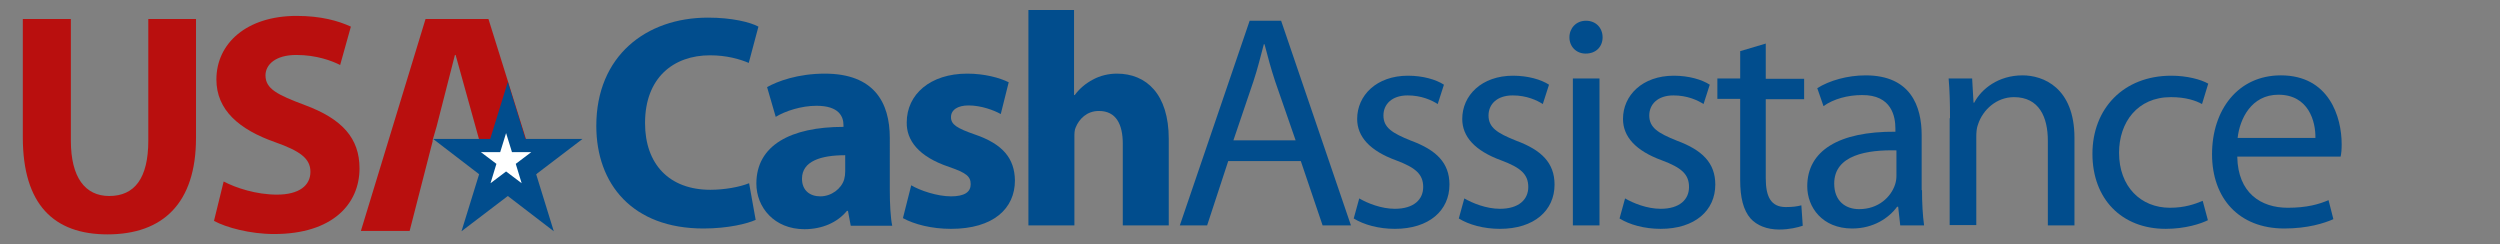 <?xml version="1.0" encoding="utf-8"?>
<!-- Generator: Adobe Illustrator 23.0.3, SVG Export Plug-In . SVG Version: 6.00 Build 0)  -->
<svg version="1.1" id="Layer_1" xmlns="http://www.w3.org/2000/svg" xmlns:xlink="http://www.w3.org/1999/xlink" x="0px" y="0px"
	 viewBox="0 0 723.2 70.7" style="enable-background:new 0 0 723.2 70.7;" xml:space="preserve">
<rect x="0" y="0" width="723.2" height="70.7" fill="#808080" stroke="none"/>
<style type="text/css">
	.st0{fill:#014D8D;}
	.st1{fill:#B90F0E;}
	.st2{fill:#FFFFFF;}
</style>
<title>logo-h-l</title>
<g>
	<g>
		<path class="st0" d="M218.6,63.6c-2.4,1.1-8,2.5-15.1,2.5c-20.5,0-31-12.8-31-29.7c0-20.2,14.4-31.3,32.3-31.3
			c6.9,0,12.2,1.3,14.6,2.6l-2.8,10.5c-2.6-1.1-6.4-2.2-11.2-2.2c-10.5,0-18.8,6.4-18.8,19.6c0,11.9,7,19.3,18.9,19.3
			c4.1,0,8.5-0.8,11.2-1.9L218.6,63.6z"/>
		<path class="st0" d="M257.4,54.9c0,4,0.2,8,0.7,10.4h-12l-0.8-4.3h-0.3c-2.8,3.4-7.2,5.3-12.3,5.3c-8.7,0-13.9-6.3-13.9-13.2
			c0-11.1,10-16.4,25.2-16.4v-0.5c0-2.4-1.2-5.6-7.8-5.6c-4.4,0-9,1.5-11.8,3.2l-2.5-8.6c3-1.7,8.9-3.9,16.7-3.9
			c14.3,0,18.8,8.4,18.8,18.6V54.9z M244.5,44.9c-7,0-12.5,1.7-12.5,6.8c0,3.4,2.3,5.1,5.3,5.1c3.2,0,6.1-2.2,6.9-4.9
			c0.2-0.7,0.3-1.5,0.3-2.3V44.9z"/>
		<path class="st0" d="M263.6,53.6c2.5,1.5,7.5,3.2,11.5,3.2c4,0,5.7-1.3,5.7-3.5c0-2.3-1.3-3.3-6.2-5c-9-3-12.4-7.8-12.3-12.9
			c0-8.1,6.8-14.1,17.5-14.1c5,0,9.4,1.2,12,2.5l-2.3,9.2c-1.9-1.1-5.7-2.5-9.3-2.5c-3.2,0-5.1,1.3-5.1,3.4c0,2.1,1.7,3.2,6.9,5
			c8.2,2.8,11.5,7,11.6,13.3c0,8.1-6.2,14-18.5,14c-5.6,0-10.6-1.3-13.9-3.1L263.6,53.6z"/>
		<path class="st0" d="M297.4,2.9h13.3v24.6h0.2c1.4-1.9,3.2-3.4,5.3-4.5c2-1.1,4.5-1.7,6.9-1.7c8.5,0,15,5.9,15,18.9v25h-13.3V41.6
			c0-5.6-1.9-9.5-6.9-9.5c-3.5,0-5.7,2.3-6.7,4.7c-0.4,0.8-0.4,1.9-0.4,2.9v25.5h-13.3V2.9z"/>
		<path class="st0" d="M355.3,46.6l-6.1,18.6h-7.9l20.2-59.2h9.1l20.2,59.2h-8.2l-6.3-18.6H355.3z M374.8,40.6l-5.9-17
			c-1.3-3.9-2.2-7.4-3.1-10.8h-0.2c-0.9,3.4-1.8,7.1-3,10.7l-5.8,17.1H374.8z"/>
		<path class="st0" d="M393.2,57.4c2.4,1.4,6.4,3,10.3,3c5.5,0,8.2-2.7,8.2-6.3c0-3.7-2.2-5.6-7.8-7.7c-7.7-2.8-11.3-6.9-11.3-12
			c0-6.8,5.6-12.5,14.7-12.5c4.3,0,8.1,1.1,10.4,2.6l-1.8,5.6c-1.7-1.1-4.7-2.5-8.7-2.5c-4.6,0-7,2.6-7,5.8c0,3.5,2.5,5.1,8,7.3
			c7.3,2.7,11.1,6.4,11.1,12.7c0,7.5-5.9,12.8-15.8,12.8c-4.7,0-9-1.2-11.9-3L393.2,57.4z"/>
		<path class="st0" d="M423.6,57.4c2.4,1.4,6.4,3,10.3,3c5.5,0,8.2-2.7,8.2-6.3c0-3.7-2.2-5.6-7.8-7.7c-7.7-2.8-11.3-6.9-11.3-12
			c0-6.8,5.6-12.5,14.7-12.5c4.3,0,8.1,1.1,10.4,2.6l-1.8,5.6c-1.7-1.1-4.7-2.5-8.7-2.5c-4.6,0-7,2.6-7,5.8c0,3.5,2.5,5.1,8,7.3
			c7.3,2.7,11.1,6.4,11.1,12.7c0,7.5-5.9,12.8-15.8,12.8c-4.7,0-9-1.2-11.9-3L423.6,57.4z"/>
		<path class="st0" d="M463.6,10.8c0,2.6-1.8,4.7-4.9,4.7c-2.8,0-4.7-2.1-4.7-4.7c0-2.6,1.9-4.8,4.8-4.8
			C461.7,6,463.6,8.1,463.6,10.8z M455,65.2V22.7h7.7v42.5H455z"/>
		<path class="st0" d="M470.1,57.4c2.4,1.4,6.4,3,10.3,3c5.5,0,8.2-2.7,8.2-6.3c0-3.7-2.2-5.6-7.8-7.7c-7.7-2.8-11.3-6.9-11.3-12
			c0-6.8,5.6-12.5,14.7-12.5c4.3,0,8.1,1.1,10.4,2.6l-1.8,5.6c-1.7-1.1-4.7-2.5-8.7-2.5c-4.6,0-7,2.6-7,5.8c0,3.5,2.5,5.1,8,7.3
			c7.3,2.7,11.1,6.4,11.1,12.7c0,7.5-5.9,12.8-15.8,12.8c-4.7,0-9-1.2-11.9-3L470.1,57.4z"/>
		<path class="st0" d="M510.8,12.6v10.2h11.1v5.9h-11.1v22.9c0,5.3,1.5,8.3,5.8,8.3c2.1,0,3.3-0.2,4.5-0.5l0.4,5.9
			c-1.5,0.5-3.9,1.1-6.8,1.1c-3.6,0-6.5-1.2-8.3-3.2c-2.1-2.4-3-6.1-3-11.1V28.6h-6.6v-5.9h6.6v-7.9L510.8,12.6z"/>
		<path class="st0" d="M556,55c0,3.7,0.2,7.3,0.6,10.2h-6.9l-0.6-5.4h-0.3c-2.4,3.3-6.9,6.3-13,6.3c-8.6,0-13-6.1-13-12.2
			c0-10.3,9.1-15.9,25.5-15.8v-0.9c0-3.4-1-9.8-9.7-9.7c-4,0-8.2,1.1-11.1,3.2l-1.8-5.2c3.5-2.2,8.7-3.7,14-3.7
			c13,0,16.2,8.9,16.2,17.3V55z M548.6,43.5c-8.4-0.2-18,1.3-18,9.6c0,5.1,3.3,7.4,7.2,7.4c5.6,0,9.2-3.5,10.4-7.1
			c0.3-0.9,0.4-1.8,0.4-2.5V43.5z"/>
		<path class="st0" d="M564.1,34.2c0-4.5-0.1-8-0.4-11.5h6.8l0.4,7h0.2c2.1-4,7-7.9,14-7.9c5.9,0,15,3.5,15,18.1v25.3h-7.7V40.7
			c0-6.8-2.5-12.6-9.8-12.6c-5,0-9,3.6-10.4,7.9c-0.4,1-0.5,2.3-0.5,3.6v25.5h-7.7V34.2z"/>
		<path class="st0" d="M638.7,63.7c-2,1-6.5,2.5-12.2,2.5c-12.8,0-21.2-8.7-21.2-21.7c0-13.1,9-22.6,22.8-22.6
			c4.6,0,8.6,1.1,10.7,2.3l-1.8,5.9c-1.8-1-4.7-2-9-2c-9.7,0-15,7.3-15,16.1c0,9.8,6.3,15.9,14.7,15.9c4.4,0,7.3-1.1,9.5-2
			L638.7,63.7z"/>
		<path class="st0" d="M647.2,45.4c0.2,10.4,6.8,14.7,14.6,14.7c5.5,0,9-1,11.8-2.2l1.4,5.5c-2.7,1.2-7.5,2.7-14.2,2.7
			c-13.1,0-20.9-8.7-20.9-21.5s7.5-22.8,19.9-22.8c14,0,17.6,12.1,17.6,19.9c0,1.6-0.1,2.7-0.3,3.6H647.2z M669.8,39.9
			c0.1-4.8-2-12.5-10.7-12.5c-7.9,0-11.2,7.1-11.8,12.5H669.8z"/>
	</g>
	<g>
		<path class="st1" d="M20.5,5.5v35.2c0,10.6,4.1,16,11.1,16c7.3,0,11.3-5.1,11.3-16V5.5h13.8v34.4c0,18.9-9.6,27.9-25.6,27.9
			c-15.5,0-24.5-8.6-24.5-28.1V5.5H20.5z"/>
		<path class="st1" d="M64.7,52.5c3.6,1.9,9.5,3.8,15.4,3.8c6.4,0,9.7-2.6,9.7-6.6c0-3.8-2.9-6-10.3-8.6
			C69.3,37.5,62.6,31.9,62.6,23c0-10.5,8.8-18.4,23.2-18.4c7,0,12,1.4,15.7,3.1l-3.1,11.1c-2.4-1.2-6.8-2.9-12.7-2.9
			c-6,0-8.9,2.8-8.9,5.9c0,3.9,3.4,5.6,11.4,8.6c10.8,4,15.8,9.6,15.8,18.3c0,10.3-7.8,19-24.7,19c-7,0-13.9-1.9-17.4-3.8L64.7,52.5
			z"/>
		<g>
			<polygon class="st1" points="141.3,5.5 123.1,5.5 104.4,66.8 118.5,66.8 125.2,40.7 125.1,40.7 126.3,36.6 131.6,15.9 
				131.8,15.9 142.3,53.7 155.3,50.3 			"/>
		</g>
		<g>
			<polygon class="st0" points="146.9,23.7 152,40.2 168.5,40.2 155.1,50.4 160.2,66.9 146.9,56.7 133.5,66.9 138.6,50.4 
				125.3,40.2 141.8,40.2 			"/>
		</g>
		<g>
			<polygon class="st2" points="146.4,38.5 148.1,44 153.7,44 149.2,47.4 150.9,53 146.4,49.6 141.9,53 143.6,47.4 139.1,44 
				144.7,44 			"/>
		</g>
	</g>
</g>
</svg>
